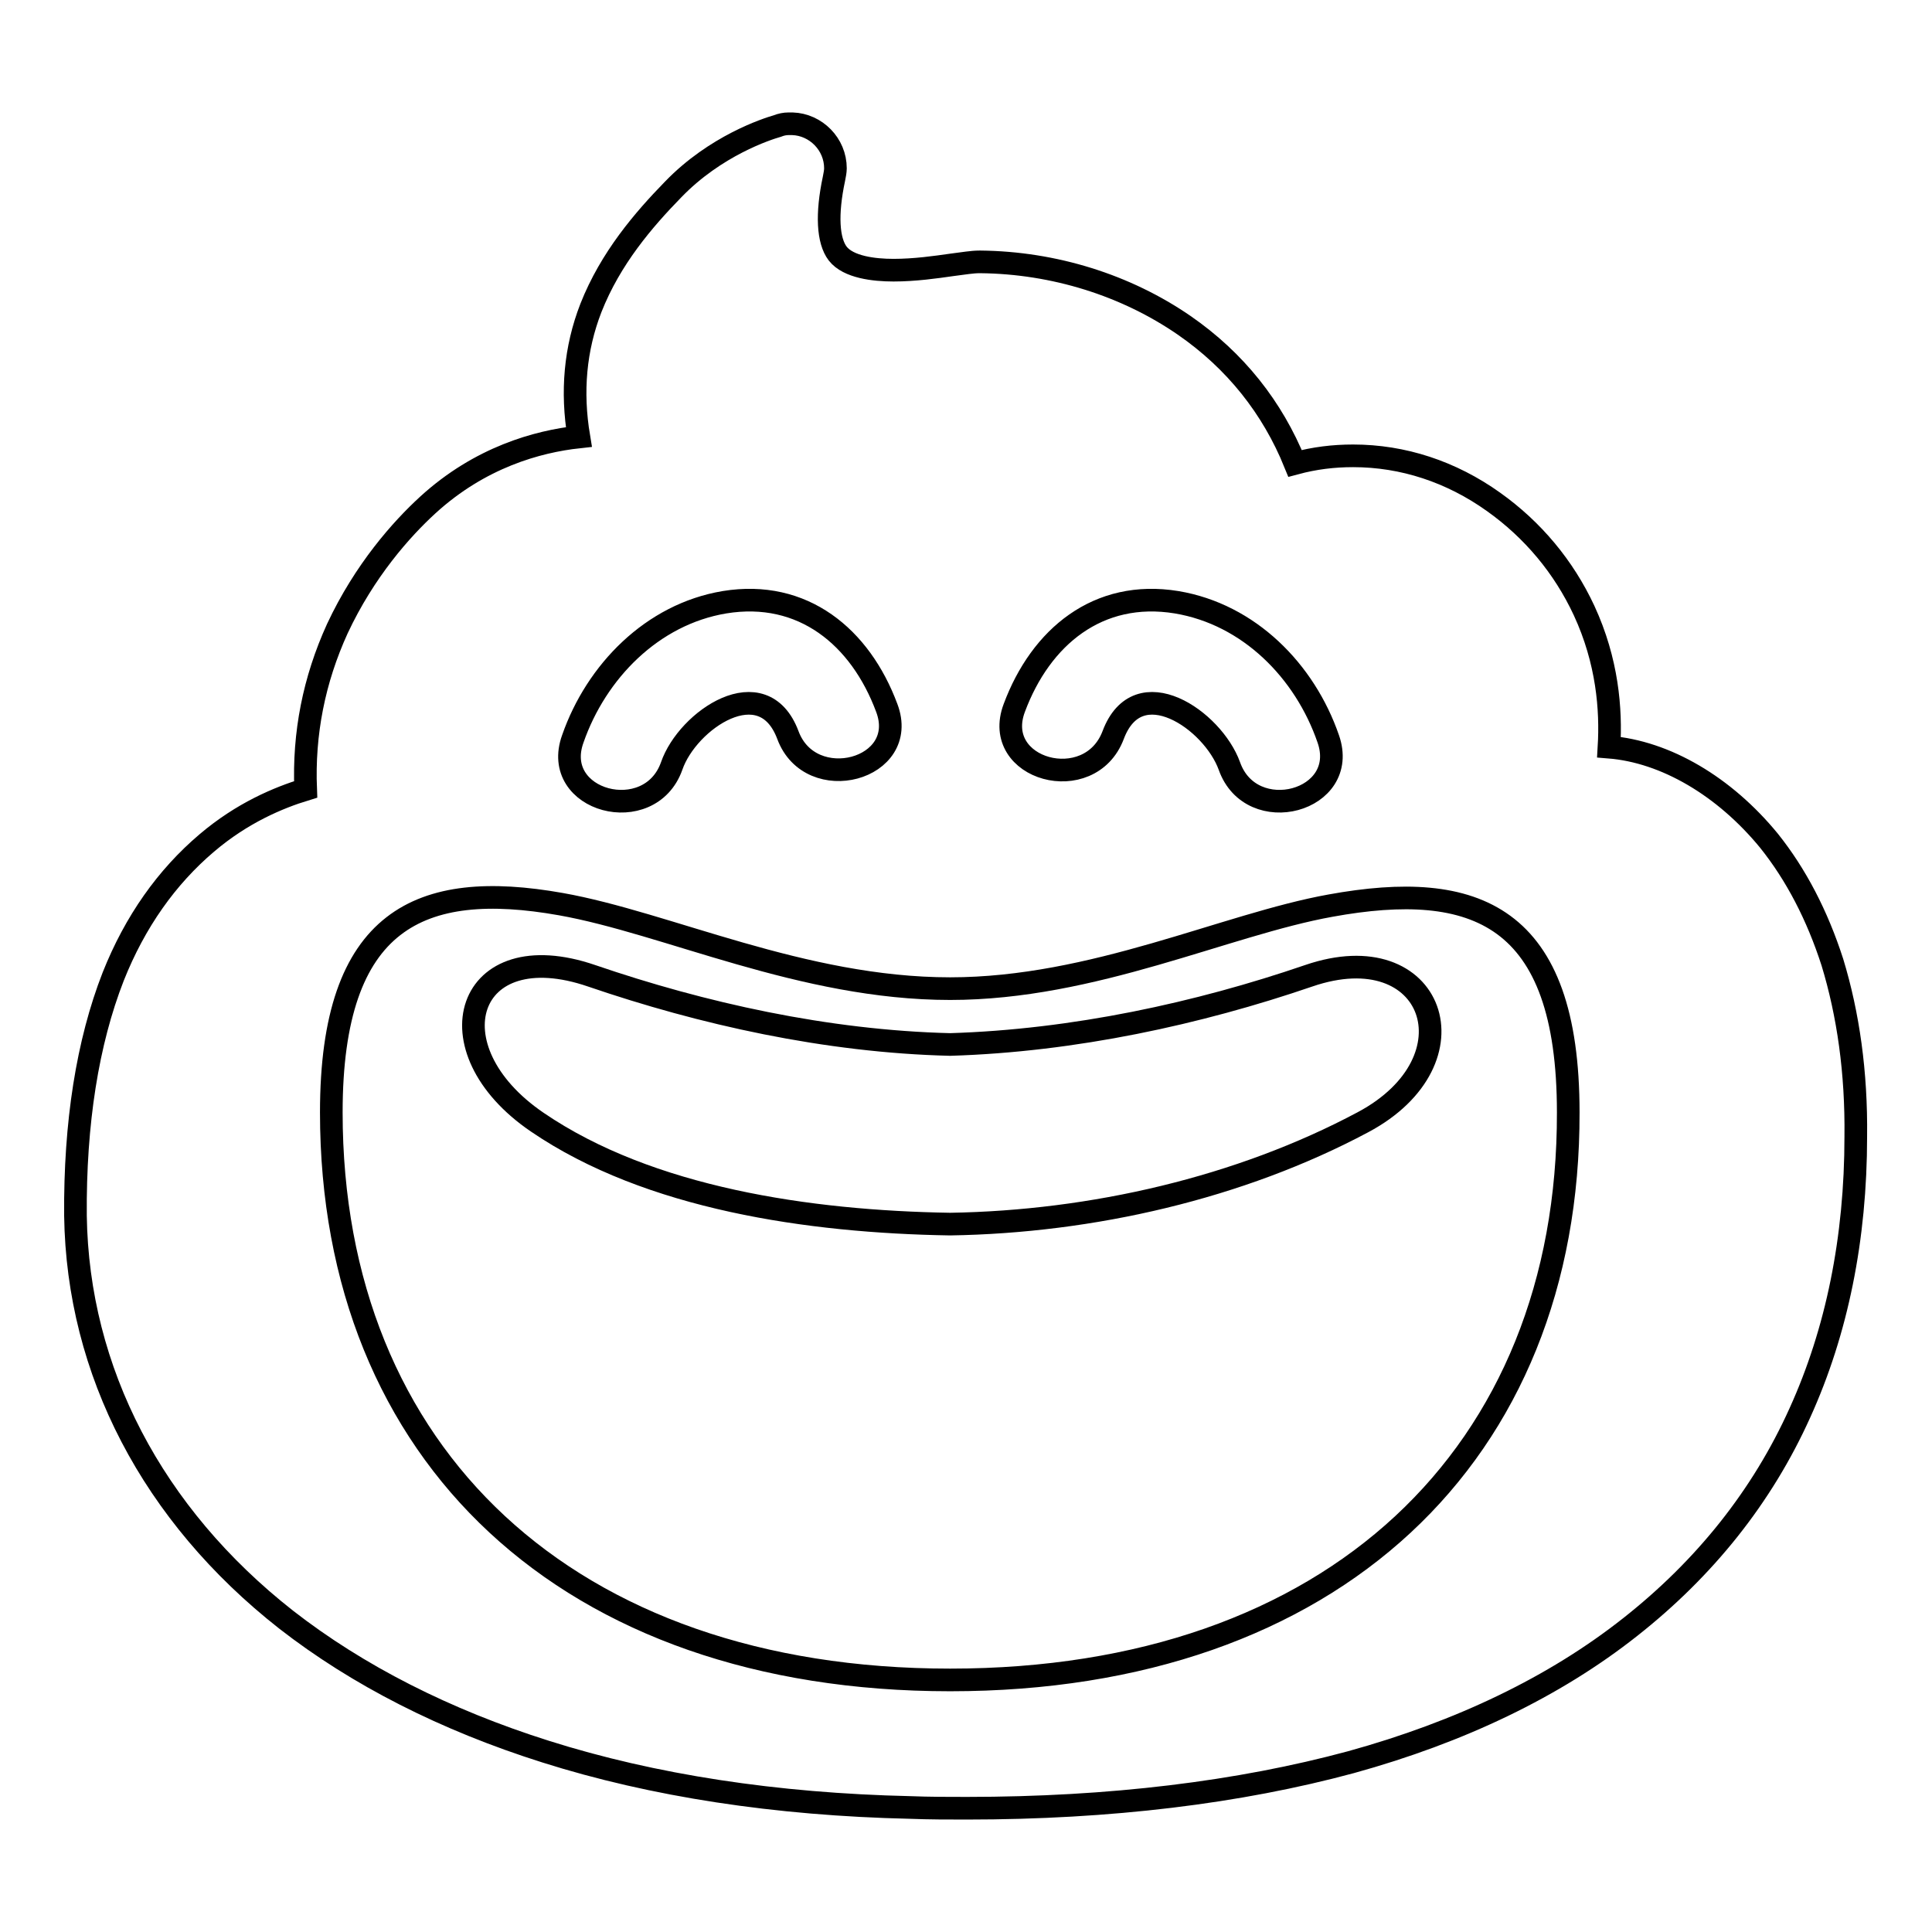 <?xml version="1.0" encoding="utf-8"?>
<!-- Svg Vector Icons : http://www.onlinewebfonts.com/icon -->
<!DOCTYPE svg PUBLIC "-//W3C//DTD SVG 1.1//EN" "http://www.w3.org/Graphics/SVG/1.1/DTD/svg11.dtd">
<svg version="1.1" xmlns="http://www.w3.org/2000/svg" xmlns:xlink="http://www.w3.org/1999/xlink" x="0px" y="0px" viewBox="0 0 256 256" enable-background="new 0 0 256 256" xml:space="preserve">
<g><g><path stroke-width="3" fill-opacity="0" stroke="#000000"  d="M242.8,127.5c-2-6.2-4.8-11.6-8.4-16.1c-5.9-7.2-13.7-11.8-21.2-12.4c0.3-5-0.2-11.4-3.3-18.1c-2.7-5.8-6.8-10.7-12-14.4c-5.6-4-12-6.1-18.6-6.1c-2.6,0-5.1,0.3-7.7,1c-3-7.4-7.9-13.6-14.7-18.3c-7.7-5.3-17.2-8.3-27-8.4h-0.1c-1,0-2.1,0.2-3.7,0.4c-2.1,0.3-4.9,0.7-7.7,0.7c-2.6,0-6-0.4-7.4-2.2c-1.3-1.7-1.5-5.2-0.5-9.9c0.1-0.5,0.2-1,0.2-1.4c0-3.2-2.6-5.8-5.7-5.9c-0.1,0-0.1,0-0.2,0c-0.1,0-0.2,0-0.3,0c-0.5,0-1,0.1-1.5,0.3c-1.4,0.4-8.2,2.6-13.8,8.4c-3.9,4-8.3,9.1-10.9,15.7c-2.1,5.4-2.6,11.1-1.6,17.1c-5.5,0.6-13.1,2.7-20,9c-3.5,3.2-8.4,8.7-12,16.4c-3.1,6.8-4.5,13.9-4.2,21.3c-3.6,1.1-8.4,3.1-13.1,7.1c-5.3,4.5-9.5,10.4-12.4,17.7c-3.4,8.7-5.1,19.4-5,31.7c0.3,20.6,10.2,39.6,27.9,53.5c9.5,7.4,21.1,13.3,34.4,17.5c14.2,4.5,30.5,7,48.3,7.4c2.5,0.1,5.1,0.1,7.5,0.1c19,0,36.1-2.1,50.9-6.1c14.5-4,27-10,37-17.9c9.9-7.8,17.5-17.3,22.5-28.4c4.9-10.8,7.4-23.1,7.4-36.6C246,142.1,244.9,134.4,242.8,127.5z M134.4,93.8c3.5-9.4,11.1-15.7,21.5-14c9.6,1.6,17,9.1,20.1,18.1c2.9,8.3-10.2,11.8-13.1,3.6c-2.2-6.1-12.1-12.9-15.4-4.1C144.4,105.6,131.3,102,134.4,93.8z M75.9,97.9C79,89,86.4,81.4,96,79.8c10.4-1.7,18,4.6,21.5,14c3.1,8.2-10.1,11.7-13.1,3.6c-3.3-8.8-13.3-2-15.4,4.1C86.1,109.7,72.9,106.2,75.9,97.9z M125.9,222.6c-50.7,0-82-29.9-82-75.2c0-25.7,11.8-30.9,30.4-27.6c14.1,2.5,32,11.2,51.6,11.2c19,0,36.5-8.5,50.4-11c19.2-3.5,31.5,1.2,31.5,27.4C207.9,192.7,176.6,222.6,125.9,222.6z"/><path stroke-width="3" fill-opacity="0" stroke="#000000"  d="M173.4,129.3c-14.6,5-31.1,8.6-47.5,9.1c-16.4-0.4-32.9-4.1-47.5-9.1c-16.6-5.7-21.6,9.6-7.2,19.4c14.8,10.1,36,13.2,54.7,13.5c18.8-0.3,38.4-4.8,54.7-13.5C196,140.5,190,123.6,173.4,129.3z"/></g></g>
</svg>